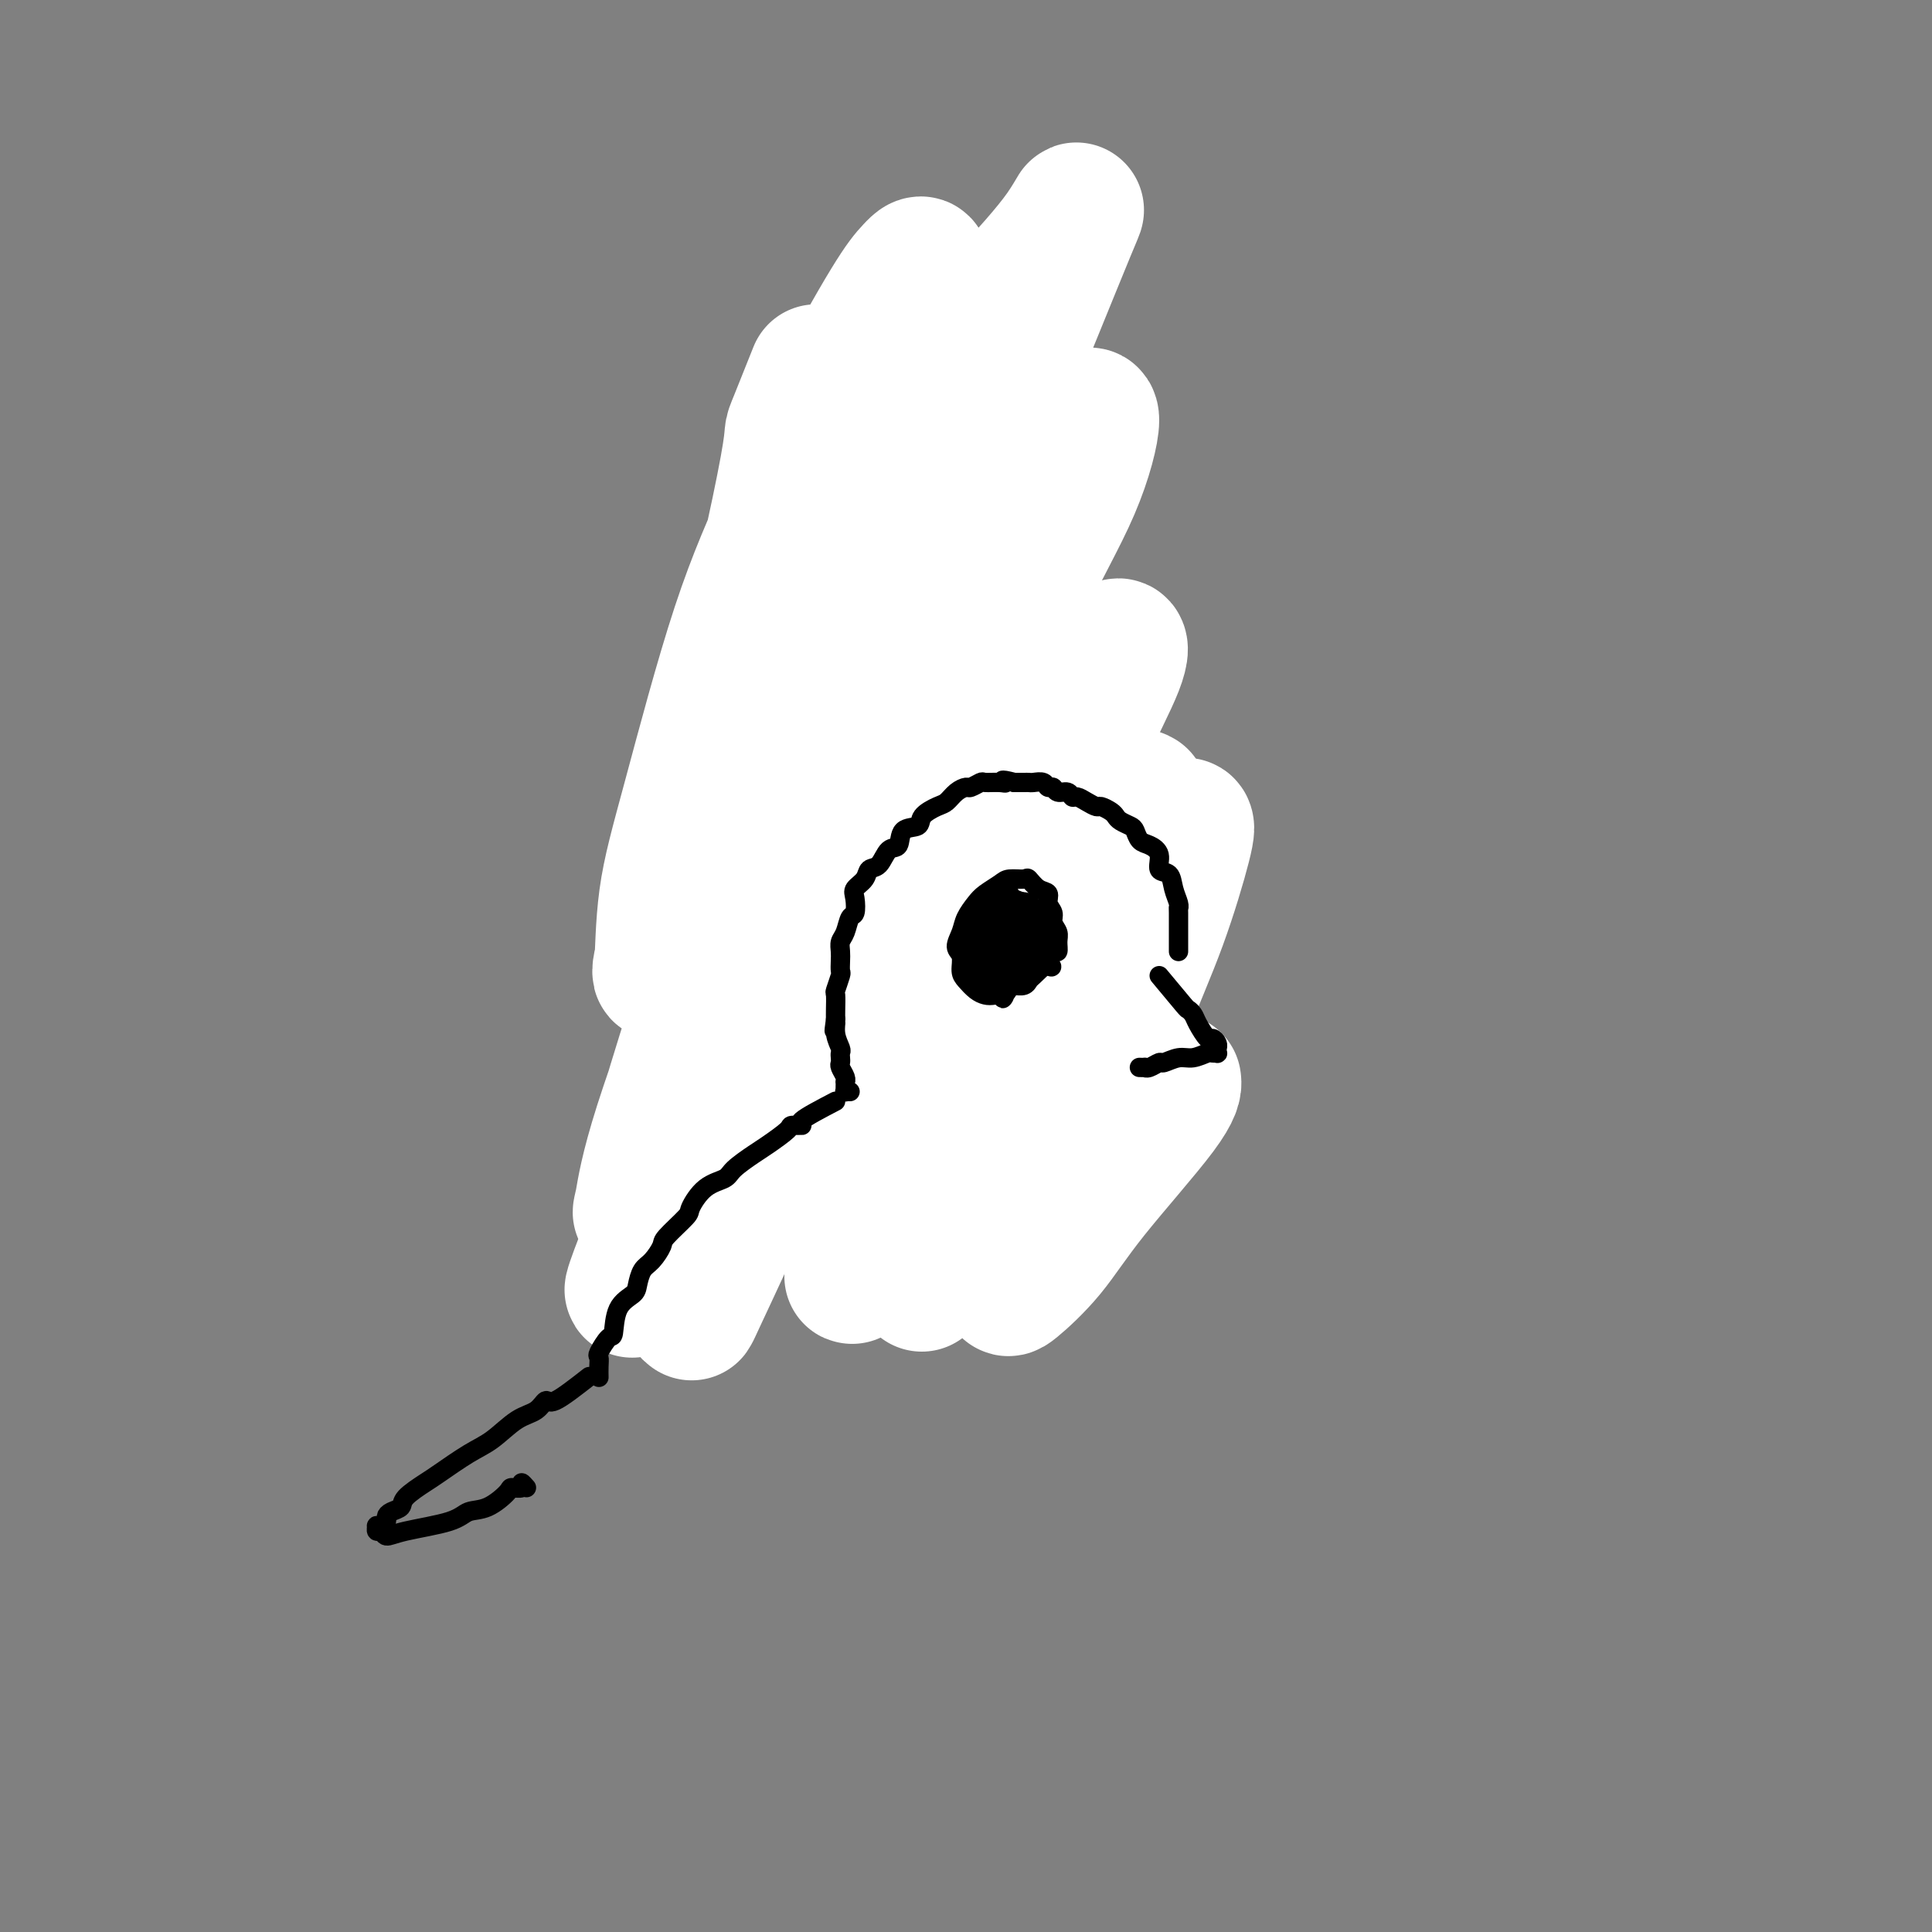 <svg viewBox='0 0 400 400' version='1.1' xmlns='http://www.w3.org/2000/svg' xmlns:xlink='http://www.w3.org/1999/xlink'><rect x="0" y="0" width="400" height="400" fill="#808080" stroke="none"/><g fill='none' stroke='#000000' stroke-width='4' stroke-linecap='round' stroke-linejoin='round'><path d='M165,187c2.137,2.440 4.274,4.880 5,6c0.726,1.120 0.039,0.920 0,1c-0.039,0.080 0.568,0.441 1,1c0.432,0.559 0.689,1.315 1,2c0.311,0.685 0.676,1.300 1,2c0.324,0.700 0.608,1.484 1,2c0.392,0.516 0.894,0.765 1,1c0.106,0.235 -0.182,0.455 0,1c0.182,0.545 0.833,1.414 1,2c0.167,0.586 -0.151,0.889 0,1c0.151,0.111 0.773,0.031 1,0c0.227,-0.031 0.061,-0.011 0,0c-0.061,0.011 -0.016,0.014 0,0c0.016,-0.014 0.005,-0.045 0,0c-0.005,0.045 -0.002,0.165 0,0c0.002,-0.165 0.004,-0.614 0,-1c-0.004,-0.386 -0.012,-0.708 0,-1c0.012,-0.292 0.045,-0.554 0,-1c-0.045,-0.446 -0.167,-1.078 0,-2c0.167,-0.922 0.623,-2.135 1,-3c0.377,-0.865 0.675,-1.383 1,-2c0.325,-0.617 0.678,-1.335 1,-2c0.322,-0.665 0.615,-1.277 1,-2c0.385,-0.723 0.863,-1.556 1,-2c0.137,-0.444 -0.066,-0.501 0,-1c0.066,-0.499 0.402,-1.442 1,-2c0.598,-0.558 1.456,-0.731 2,-1c0.544,-0.269 0.772,-0.635 1,-1'/><path d='M186,185c1.489,-3.332 0.212,-1.664 0,-1c-0.212,0.664 0.641,0.322 1,0c0.359,-0.322 0.225,-0.626 1,-1c0.775,-0.374 2.460,-0.818 3,-1c0.540,-0.182 -0.066,-0.101 0,0c0.066,0.101 0.805,0.224 1,0c0.195,-0.224 -0.154,-0.793 0,-1c0.154,-0.207 0.811,-0.052 1,0c0.189,0.052 -0.090,0.000 0,0c0.090,-0.000 0.550,0.051 1,0c0.450,-0.051 0.890,-0.206 1,0c0.110,0.206 -0.111,0.772 0,1c0.111,0.228 0.554,0.117 1,0c0.446,-0.117 0.894,-0.241 1,0c0.106,0.241 -0.129,0.849 0,1c0.129,0.151 0.622,-0.153 1,0c0.378,0.153 0.640,0.763 1,1c0.360,0.237 0.817,0.101 1,0c0.183,-0.101 0.092,-0.168 0,0c-0.092,0.168 -0.183,0.569 0,1c0.183,0.431 0.641,0.890 1,1c0.359,0.110 0.618,-0.129 1,0c0.382,0.129 0.887,0.627 1,1c0.113,0.373 -0.167,0.621 0,1c0.167,0.379 0.779,0.889 1,1c0.221,0.111 0.049,-0.176 0,0c-0.049,0.176 0.025,0.817 0,1c-0.025,0.183 -0.150,-0.090 0,0c0.150,0.090 0.575,0.545 1,1'/><path d='M205,191c1.718,1.704 0.512,0.964 0,1c-0.512,0.036 -0.330,0.850 0,1c0.330,0.150 0.806,-0.362 1,0c0.194,0.362 0.104,1.599 0,2c-0.104,0.401 -0.224,-0.033 0,0c0.224,0.033 0.792,0.535 1,1c0.208,0.465 0.057,0.894 0,1c-0.057,0.106 -0.019,-0.112 0,0c0.019,0.112 0.019,0.555 0,1c-0.019,0.445 -0.058,0.894 0,1c0.058,0.106 0.211,-0.130 0,0c-0.211,0.130 -0.788,0.626 -1,1c-0.212,0.374 -0.061,0.626 0,1c0.061,0.374 0.031,0.870 0,1c-0.031,0.130 -0.065,-0.106 0,0c0.065,0.106 0.228,0.554 0,1c-0.228,0.446 -0.846,0.889 -1,1c-0.154,0.111 0.154,-0.111 0,0c-0.154,0.111 -0.772,0.555 -1,1c-0.228,0.445 -0.065,0.893 0,1c0.065,0.107 0.033,-0.125 0,0c-0.033,0.125 -0.065,0.607 0,1c0.065,0.393 0.229,0.698 0,1c-0.229,0.302 -0.850,0.603 -1,1c-0.150,0.397 0.170,0.891 0,1c-0.170,0.109 -0.829,-0.167 -1,0c-0.171,0.167 0.146,0.776 0,1c-0.146,0.224 -0.756,0.064 -1,0c-0.244,-0.064 -0.122,-0.032 0,0'/><path d='M201,211c-1.152,2.174 -1.031,1.108 -1,1c0.031,-0.108 -0.029,0.742 0,1c0.029,0.258 0.148,-0.075 0,0c-0.148,0.075 -0.564,0.560 -1,1c-0.436,0.440 -0.891,0.835 -1,1c-0.109,0.165 0.128,0.099 0,0c-0.128,-0.099 -0.622,-0.233 -1,0c-0.378,0.233 -0.641,0.832 -1,1c-0.359,0.168 -0.813,-0.095 -1,0c-0.187,0.095 -0.106,0.547 0,1c0.106,0.453 0.238,0.906 0,1c-0.238,0.094 -0.847,-0.172 -1,0c-0.153,0.172 0.151,0.782 0,1c-0.151,0.218 -0.757,0.043 -1,0c-0.243,-0.043 -0.121,0.044 0,0c0.121,-0.044 0.243,-0.219 0,0c-0.243,0.219 -0.850,0.832 -1,1c-0.150,0.168 0.156,-0.109 0,0c-0.156,0.109 -0.774,0.603 -1,1c-0.226,0.397 -0.061,0.698 0,1c0.061,0.302 0.016,0.606 0,1c-0.016,0.394 -0.003,0.879 0,1c0.003,0.121 -0.003,-0.122 0,0c0.003,0.122 0.015,0.610 0,1c-0.015,0.390 -0.056,0.682 0,1c0.056,0.318 0.211,0.663 0,1c-0.211,0.337 -0.788,0.668 -1,1c-0.212,0.332 -0.061,0.666 0,1c0.061,0.334 0.030,0.667 0,1'/><path d='M190,230c-0.305,1.726 -0.068,1.041 0,1c0.068,-0.041 -0.034,0.563 0,1c0.034,0.437 0.204,0.708 0,1c-0.204,0.292 -0.783,0.604 -1,1c-0.217,0.396 -0.072,0.876 0,1c0.072,0.124 0.071,-0.107 0,0c-0.071,0.107 -0.212,0.553 0,1c0.212,0.447 0.775,0.894 1,1c0.225,0.106 0.111,-0.130 0,0c-0.111,0.130 -0.218,0.627 0,1c0.218,0.373 0.762,0.622 1,1c0.238,0.378 0.172,0.886 0,1c-0.172,0.114 -0.448,-0.166 0,0c0.448,0.166 1.621,0.776 2,1c0.379,0.224 -0.035,0.060 0,0c0.035,-0.060 0.519,-0.016 1,0c0.481,0.016 0.960,0.004 1,0c0.040,-0.004 -0.358,-0.001 0,0c0.358,0.001 1.471,0.000 2,0c0.529,-0.000 0.474,-0.000 1,0c0.526,0.000 1.632,0.000 2,0c0.368,-0.000 -0.003,-0.000 0,0c0.003,0.000 0.381,0.000 1,0c0.619,-0.000 1.478,-0.000 2,0c0.522,0.000 0.707,0.000 1,0c0.293,-0.000 0.694,-0.000 1,0c0.306,0.000 0.516,0.000 1,0c0.484,-0.000 1.242,-0.000 2,0'/><path d='M208,241c2.207,-0.178 0.224,-0.622 0,-1c-0.224,-0.378 1.313,-0.689 2,-1c0.687,-0.311 0.526,-0.621 1,-1c0.474,-0.379 1.583,-0.826 2,-1c0.417,-0.174 0.140,-0.075 0,0c-0.140,0.075 -0.144,0.126 0,0c0.144,-0.126 0.435,-0.429 1,-1c0.565,-0.571 1.405,-1.410 2,-2c0.595,-0.590 0.947,-0.932 1,-1c0.053,-0.068 -0.193,0.136 0,0c0.193,-0.136 0.825,-0.614 1,-1c0.175,-0.386 -0.107,-0.680 0,-1c0.107,-0.320 0.603,-0.667 1,-1c0.397,-0.333 0.694,-0.654 1,-1c0.306,-0.346 0.622,-0.718 1,-1c0.378,-0.282 0.818,-0.474 1,-1c0.182,-0.526 0.105,-1.388 0,-2c-0.105,-0.612 -0.240,-0.976 0,-1c0.240,-0.024 0.853,0.293 1,0c0.147,-0.293 -0.172,-1.194 0,-2c0.172,-0.806 0.834,-1.515 1,-2c0.166,-0.485 -0.166,-0.745 0,-1c0.166,-0.255 0.829,-0.506 1,-1c0.171,-0.494 -0.150,-1.231 0,-2c0.150,-0.769 0.773,-1.571 1,-2c0.227,-0.429 0.060,-0.486 0,-1c-0.060,-0.514 -0.013,-1.486 0,-2c0.013,-0.514 -0.007,-0.571 0,-1c0.007,-0.429 0.040,-1.231 0,-2c-0.040,-0.769 -0.154,-1.505 0,-2c0.154,-0.495 0.577,-0.747 1,-1'/><path d='M227,205c0.774,-4.046 0.207,-3.162 0,-3c-0.207,0.162 -0.056,-0.399 0,-1c0.056,-0.601 0.015,-1.241 0,-2c-0.015,-0.759 -0.004,-1.635 0,-2c0.004,-0.365 0.002,-0.218 0,-1c-0.002,-0.782 -0.004,-2.492 0,-3c0.004,-0.508 0.015,0.187 0,0c-0.015,-0.187 -0.056,-1.257 0,-2c0.056,-0.743 0.207,-1.160 0,-2c-0.207,-0.840 -0.773,-2.102 -1,-3c-0.227,-0.898 -0.115,-1.433 0,-2c0.115,-0.567 0.233,-1.167 0,-2c-0.233,-0.833 -0.818,-1.900 -1,-3c-0.182,-1.100 0.039,-2.234 0,-3c-0.039,-0.766 -0.339,-1.165 -1,-2c-0.661,-0.835 -1.683,-2.106 -2,-3c-0.317,-0.894 0.070,-1.411 0,-2c-0.070,-0.589 -0.596,-1.251 -1,-2c-0.404,-0.749 -0.686,-1.584 -1,-2c-0.314,-0.416 -0.662,-0.413 -1,-1c-0.338,-0.587 -0.668,-1.764 -1,-2c-0.332,-0.236 -0.666,0.470 -1,0c-0.334,-0.470 -0.670,-2.114 -1,-3c-0.330,-0.886 -0.655,-1.012 -1,-1c-0.345,0.012 -0.708,0.162 -1,0c-0.292,-0.162 -0.511,-0.635 -1,-1c-0.489,-0.365 -1.247,-0.623 -2,-1c-0.753,-0.377 -1.501,-0.874 -2,-1c-0.499,-0.126 -0.750,0.120 -1,0c-0.250,-0.120 -0.500,-0.606 -1,-1c-0.500,-0.394 -1.250,-0.697 -2,-1'/><path d='M205,153c-1.814,-0.944 -0.847,-0.306 -1,0c-0.153,0.306 -1.424,0.278 -3,0c-1.576,-0.278 -3.456,-0.807 -4,-1c-0.544,-0.193 0.249,-0.051 0,0c-0.249,0.051 -1.540,0.010 -2,0c-0.460,-0.010 -0.091,0.011 0,0c0.091,-0.011 -0.098,-0.056 -1,0c-0.902,0.056 -2.517,0.211 -3,0c-0.483,-0.211 0.166,-0.789 0,-1c-0.166,-0.211 -1.148,-0.057 -2,0c-0.852,0.057 -1.574,0.015 -2,0c-0.426,-0.015 -0.556,-0.004 -1,0c-0.444,0.004 -1.203,-0.000 -2,0c-0.797,0.000 -1.631,0.004 -2,0c-0.369,-0.004 -0.274,-0.016 -1,0c-0.726,0.016 -2.275,0.061 -3,0c-0.725,-0.061 -0.627,-0.226 -1,0c-0.373,0.226 -1.218,0.844 -2,1c-0.782,0.156 -1.503,-0.152 -2,0c-0.497,0.152 -0.771,0.762 -1,1c-0.229,0.238 -0.414,0.104 -1,0c-0.586,-0.104 -1.574,-0.178 -2,0c-0.426,0.178 -0.290,0.607 -1,1c-0.710,0.393 -2.266,0.749 -3,1c-0.734,0.251 -0.647,0.396 -1,1c-0.353,0.604 -1.145,1.667 -2,2c-0.855,0.333 -1.773,-0.066 -2,0c-0.227,0.066 0.238,0.595 0,1c-0.238,0.405 -1.180,0.686 -2,1c-0.820,0.314 -1.520,0.661 -2,1c-0.480,0.339 -0.740,0.669 -1,1'/><path d='M155,162c-3.710,1.915 -1.486,1.203 -1,1c0.486,-0.203 -0.768,0.101 -2,1c-1.232,0.899 -2.442,2.391 -3,3c-0.558,0.609 -0.464,0.333 -1,1c-0.536,0.667 -1.703,2.275 -2,3c-0.297,0.725 0.274,0.565 0,1c-0.274,0.435 -1.393,1.464 -2,2c-0.607,0.536 -0.701,0.580 -1,1c-0.299,0.420 -0.801,1.216 -1,2c-0.199,0.784 -0.095,1.556 0,2c0.095,0.444 0.180,0.561 0,1c-0.180,0.439 -0.626,1.201 -1,2c-0.374,0.799 -0.675,1.636 -1,2c-0.325,0.364 -0.675,0.254 -1,1c-0.325,0.746 -0.627,2.349 -1,3c-0.373,0.651 -0.818,0.349 -1,1c-0.182,0.651 -0.100,2.256 0,3c0.100,0.744 0.219,0.627 0,1c-0.219,0.373 -0.777,1.237 -1,2c-0.223,0.763 -0.112,1.427 0,2c0.112,0.573 0.226,1.056 0,2c-0.226,0.944 -0.793,2.350 -1,3c-0.207,0.650 -0.054,0.545 0,1c0.054,0.455 0.011,1.469 0,2c-0.011,0.531 0.011,0.579 0,1c-0.011,0.421 -0.055,1.215 0,2c0.055,0.785 0.211,1.561 0,2c-0.211,0.439 -0.788,0.541 -1,1c-0.212,0.459 -0.061,1.274 0,2c0.061,0.726 0.030,1.363 0,2'/><path d='M134,215c-1.238,6.030 -0.332,2.106 0,1c0.332,-1.106 0.089,0.607 0,2c-0.089,1.393 -0.024,2.466 0,3c0.024,0.534 0.005,0.529 0,1c-0.005,0.471 0.002,1.417 0,2c-0.002,0.583 -0.014,0.803 0,1c0.014,0.197 0.055,0.371 0,1c-0.055,0.629 -0.207,1.711 0,2c0.207,0.289 0.772,-0.217 1,0c0.228,0.217 0.117,1.157 0,2c-0.117,0.843 -0.241,1.588 0,2c0.241,0.412 0.849,0.491 1,1c0.151,0.509 -0.153,1.449 0,2c0.153,0.551 0.762,0.712 1,1c0.238,0.288 0.105,0.703 0,1c-0.105,0.297 -0.183,0.475 0,1c0.183,0.525 0.625,1.398 1,2c0.375,0.602 0.682,0.935 1,1c0.318,0.065 0.648,-0.136 1,0c0.352,0.136 0.727,0.610 1,1c0.273,0.390 0.443,0.697 1,1c0.557,0.303 1.501,0.603 2,1c0.499,0.397 0.552,0.891 1,1c0.448,0.109 1.290,-0.167 2,0c0.710,0.167 1.289,0.777 2,1c0.711,0.223 1.555,0.060 2,0c0.445,-0.060 0.490,-0.016 1,0c0.510,0.016 1.483,0.004 2,0c0.517,-0.004 0.576,-0.001 1,0c0.424,0.001 1.212,0.001 2,0'/><path d='M157,246c3.186,0.778 2.150,0.224 2,0c-0.150,-0.224 0.586,-0.116 1,0c0.414,0.116 0.506,0.242 1,0c0.494,-0.242 1.389,-0.853 2,-1c0.611,-0.147 0.938,0.168 1,0c0.062,-0.168 -0.142,-0.820 0,-1c0.142,-0.180 0.630,0.111 1,0c0.370,-0.111 0.621,-0.625 1,-1c0.379,-0.375 0.886,-0.611 1,-1c0.114,-0.389 -0.166,-0.931 0,-1c0.166,-0.069 0.776,0.333 1,0c0.224,-0.333 0.060,-1.403 0,-2c-0.060,-0.597 -0.016,-0.723 0,-1c0.016,-0.277 0.004,-0.705 0,-1c-0.004,-0.295 -0.001,-0.455 0,-1c0.001,-0.545 0.001,-1.474 0,-2c-0.001,-0.526 -0.003,-0.649 0,-1c0.003,-0.351 0.011,-0.930 0,-2c-0.011,-1.070 -0.040,-2.629 0,-3c0.040,-0.371 0.150,0.448 0,0c-0.150,-0.448 -0.561,-2.161 -1,-3c-0.439,-0.839 -0.906,-0.803 -1,-1c-0.094,-0.197 0.185,-0.626 0,-1c-0.185,-0.374 -0.834,-0.692 -1,-1c-0.166,-0.308 0.153,-0.604 0,-1c-0.153,-0.396 -0.777,-0.891 -1,-1c-0.223,-0.109 -0.046,0.167 0,0c0.046,-0.167 -0.039,-0.777 0,-1c0.039,-0.223 0.203,-0.060 0,0c-0.203,0.060 -0.772,0.017 -1,0c-0.228,-0.017 -0.114,-0.009 0,0'/><path d='M163,219c-1.012,-1.410 -1.041,-0.434 -1,0c0.041,0.434 0.150,0.327 0,0c-0.150,-0.327 -0.561,-0.875 -1,-1c-0.439,-0.125 -0.905,0.173 -1,0c-0.095,-0.173 0.182,-0.816 0,-1c-0.182,-0.184 -0.822,0.091 -1,0c-0.178,-0.091 0.106,-0.549 0,-1c-0.106,-0.451 -0.602,-0.895 -1,-1c-0.398,-0.105 -0.698,0.127 -1,0c-0.302,-0.127 -0.606,-0.615 -1,-1c-0.394,-0.385 -0.879,-0.666 -1,-1c-0.121,-0.334 0.121,-0.719 0,-1c-0.121,-0.281 -0.607,-0.457 -1,-1c-0.393,-0.543 -0.694,-1.454 -1,-2c-0.306,-0.546 -0.618,-0.728 -1,-1c-0.382,-0.272 -0.835,-0.636 -1,-1c-0.165,-0.364 -0.044,-0.730 0,-1c0.044,-0.270 0.011,-0.443 0,-1c-0.011,-0.557 0.001,-1.496 0,-2c-0.001,-0.504 -0.015,-0.572 0,-1c0.015,-0.428 0.060,-1.214 0,-2c-0.060,-0.786 -0.224,-1.572 0,-2c0.224,-0.428 0.834,-0.500 1,-1c0.166,-0.500 -0.114,-1.429 0,-2c0.114,-0.571 0.622,-0.784 1,-1c0.378,-0.216 0.626,-0.436 1,-1c0.374,-0.564 0.874,-1.472 1,-2c0.126,-0.528 -0.121,-0.678 0,-1c0.121,-0.322 0.609,-0.818 1,-1c0.391,-0.182 0.683,-0.052 1,0c0.317,0.052 0.658,0.026 1,0'/><path d='M158,189c0.959,-0.988 0.856,-0.958 1,-1c0.144,-0.042 0.533,-0.156 1,0c0.467,0.156 1.010,0.580 2,1c0.990,0.420 2.426,0.834 3,1c0.574,0.166 0.287,0.083 0,0'/></g>
<g fill='none' stroke='#AD1419' stroke-width='4' stroke-linecap='round' stroke-linejoin='round'><path d='M172,157c0.009,-3.270 0.018,-6.541 0,-8c-0.018,-1.459 -0.061,-1.107 0,-1c0.061,0.107 0.228,-0.033 0,-1c-0.228,-0.967 -0.850,-2.763 -1,-4c-0.150,-1.237 0.171,-1.916 0,-3c-0.171,-1.084 -0.834,-2.572 -1,-4c-0.166,-1.428 0.166,-2.794 0,-4c-0.166,-1.206 -0.828,-2.251 -1,-3c-0.172,-0.749 0.146,-1.200 0,-2c-0.146,-0.800 -0.757,-1.947 -1,-3c-0.243,-1.053 -0.118,-2.011 0,-3c0.118,-0.989 0.228,-2.008 0,-3c-0.228,-0.992 -0.793,-1.958 -1,-3c-0.207,-1.042 -0.055,-2.162 0,-3c0.055,-0.838 0.015,-1.394 0,-2c-0.015,-0.606 -0.004,-1.261 0,-2c0.004,-0.739 0.001,-1.561 0,-2c-0.001,-0.439 -0.000,-0.496 0,-1c0.000,-0.504 0.000,-1.456 0,-2c-0.000,-0.544 -0.000,-0.681 0,-1c0.000,-0.319 0.000,-0.821 0,-1c-0.000,-0.179 -0.000,-0.034 0,0c0.000,0.034 0.000,-0.042 0,0c-0.000,0.042 -0.000,0.204 0,0c0.000,-0.204 0.000,-0.772 0,-1c-0.000,-0.228 -0.000,-0.114 0,0'/><path d='M167,100c-0.835,-8.802 -0.421,-2.307 0,0c0.421,2.307 0.849,0.425 1,0c0.151,-0.425 0.025,0.607 0,1c-0.025,0.393 0.049,0.148 0,0c-0.049,-0.148 -0.223,-0.197 0,0c0.223,0.197 0.843,0.641 1,1c0.157,0.359 -0.151,0.634 0,1c0.151,0.366 0.759,0.823 1,1c0.241,0.177 0.116,0.075 0,0c-0.116,-0.075 -0.223,-0.121 0,0c0.223,0.121 0.777,0.410 1,0c0.223,-0.410 0.116,-1.521 0,-2c-0.116,-0.479 -0.242,-0.328 0,-1c0.242,-0.672 0.853,-2.169 1,-3c0.147,-0.831 -0.168,-0.998 0,-2c0.168,-1.002 0.820,-2.840 1,-4c0.180,-1.160 -0.110,-1.642 0,-2c0.110,-0.358 0.622,-0.592 1,-2c0.378,-1.408 0.623,-3.991 1,-5c0.377,-1.009 0.886,-0.444 1,-1c0.114,-0.556 -0.165,-2.231 0,-3c0.165,-0.769 0.775,-0.630 1,-1c0.225,-0.370 0.064,-1.249 0,-2c-0.064,-0.751 -0.032,-1.376 0,-2'/><path d='M177,74c0.945,-4.819 0.306,-1.866 0,-1c-0.306,0.866 -0.279,-0.357 0,-1c0.279,-0.643 0.811,-0.708 1,-1c0.189,-0.292 0.037,-0.810 0,-1c-0.037,-0.190 0.042,-0.052 0,0c-0.042,0.052 -0.203,0.020 0,0c0.203,-0.020 0.771,-0.026 1,0c0.229,0.026 0.118,0.086 0,0c-0.118,-0.086 -0.243,-0.317 0,0c0.243,0.317 0.853,1.184 1,2c0.147,0.816 -0.171,1.581 0,2c0.171,0.419 0.831,0.490 1,1c0.169,0.510 -0.152,1.458 0,2c0.152,0.542 0.776,0.678 1,1c0.224,0.322 0.049,0.830 0,1c-0.049,0.170 0.028,0.000 0,0c-0.028,-0.000 -0.161,0.169 0,0c0.161,-0.169 0.617,-0.675 1,-1c0.383,-0.325 0.694,-0.468 1,-1c0.306,-0.532 0.607,-1.452 1,-2c0.393,-0.548 0.880,-0.725 1,-1c0.120,-0.275 -0.125,-0.648 0,-1c0.125,-0.352 0.621,-0.683 1,-1c0.379,-0.317 0.640,-0.621 1,-1c0.360,-0.379 0.818,-0.834 1,-1c0.182,-0.166 0.087,-0.045 0,0c-0.087,0.045 -0.168,0.013 0,0c0.168,-0.013 0.584,-0.006 1,0'/><path d='M190,70c0.924,-1.090 0.233,-0.314 0,0c-0.233,0.314 -0.010,0.166 0,0c0.010,-0.166 -0.193,-0.351 0,0c0.193,0.351 0.784,1.238 1,2c0.216,0.762 0.058,1.400 0,2c-0.058,0.600 -0.014,1.162 0,2c0.014,0.838 0.000,1.951 0,3c-0.000,1.049 0.014,2.032 0,3c-0.014,0.968 -0.055,1.920 0,3c0.055,1.080 0.207,2.288 0,3c-0.207,0.712 -0.774,0.930 -1,2c-0.226,1.070 -0.113,2.993 0,4c0.113,1.007 0.226,1.096 0,2c-0.226,0.904 -0.792,2.621 -1,4c-0.208,1.379 -0.060,2.421 0,3c0.060,0.579 0.030,0.695 0,2c-0.030,1.305 -0.061,3.800 0,5c0.061,1.200 0.212,1.104 0,2c-0.212,0.896 -0.789,2.782 -1,4c-0.211,1.218 -0.057,1.768 0,3c0.057,1.232 0.015,3.145 0,4c-0.015,0.855 -0.004,0.652 0,1c0.004,0.348 0.001,1.248 0,2c-0.001,0.752 -0.000,1.357 0,2c0.000,0.643 0.000,1.324 0,2c-0.000,0.676 -0.000,1.347 0,2c0.000,0.653 0.000,1.288 0,2c-0.000,0.712 -0.000,1.499 0,2c0.000,0.501 0.000,0.714 0,1c-0.000,0.286 -0.000,0.643 0,1'/><path d='M188,138c-0.309,10.964 -0.083,4.374 0,2c0.083,-2.374 0.022,-0.532 0,0c-0.022,0.532 -0.006,-0.246 0,0c0.006,0.246 0.003,1.515 0,2c-0.003,0.485 -0.005,0.185 0,0c0.005,-0.185 0.015,-0.256 0,0c-0.015,0.256 -0.057,0.838 0,1c0.057,0.162 0.212,-0.097 0,0c-0.212,0.097 -0.793,0.551 -1,1c-0.207,0.449 -0.041,0.895 0,1c0.041,0.105 -0.041,-0.130 0,0c0.041,0.130 0.207,0.625 0,1c-0.207,0.375 -0.787,0.629 -1,1c-0.213,0.371 -0.060,0.859 0,1c0.060,0.141 0.026,-0.064 0,0c-0.026,0.064 -0.044,0.398 0,1c0.044,0.602 0.152,1.472 0,2c-0.152,0.528 -0.562,0.715 -1,1c-0.438,0.285 -0.902,0.669 -1,1c-0.098,0.331 0.170,0.611 0,1c-0.170,0.389 -0.777,0.888 -1,1c-0.223,0.112 -0.060,-0.162 0,0c0.060,0.162 0.017,0.761 0,1c-0.017,0.239 -0.009,0.120 0,0'/><path d='M183,156c-0.995,3.027 -0.984,1.596 -1,1c-0.016,-0.596 -0.060,-0.356 0,0c0.060,0.356 0.223,0.827 0,1c-0.223,0.173 -0.833,0.046 -1,0c-0.167,-0.046 0.109,-0.012 0,0c-0.109,0.012 -0.604,0.003 -1,0c-0.396,-0.003 -0.695,-0.001 -1,0c-0.305,0.001 -0.617,0.001 -1,0c-0.383,-0.001 -0.839,-0.002 -1,0c-0.161,0.002 -0.028,0.008 0,0c0.028,-0.008 -0.049,-0.032 0,0c0.049,0.032 0.226,0.118 0,0c-0.226,-0.118 -0.853,-0.440 -1,-1c-0.147,-0.560 0.186,-1.359 0,-2c-0.186,-0.641 -0.891,-1.123 -1,-2c-0.109,-0.877 0.377,-2.149 0,-4c-0.377,-1.851 -1.618,-4.280 -2,-7c-0.382,-2.720 0.094,-5.729 0,-8c-0.094,-2.271 -0.758,-3.803 -1,-5c-0.242,-1.197 -0.061,-2.058 0,-4c0.061,-1.942 0.003,-4.966 0,-7c-0.003,-2.034 0.051,-3.077 0,-4c-0.051,-0.923 -0.206,-1.725 0,-3c0.206,-1.275 0.773,-3.024 1,-4c0.227,-0.976 0.112,-1.179 0,-2c-0.112,-0.821 -0.223,-2.259 0,-3c0.223,-0.741 0.778,-0.783 1,-1c0.222,-0.217 0.111,-0.608 0,-1'/><path d='M174,100c0.155,-6.449 0.041,-1.572 0,0c-0.041,1.572 -0.011,-0.162 0,-1c0.011,-0.838 0.003,-0.780 0,0c-0.003,0.780 -0.001,2.283 0,3c0.001,0.717 0.001,0.647 0,3c-0.001,2.353 -0.001,7.127 0,9c0.001,1.873 0.004,0.843 0,3c-0.004,2.157 -0.016,7.502 0,11c0.016,3.498 0.061,5.150 0,8c-0.061,2.850 -0.226,6.897 0,9c0.226,2.103 0.844,2.262 1,3c0.156,0.738 -0.151,2.054 0,3c0.151,0.946 0.759,1.521 1,2c0.241,0.479 0.114,0.862 0,1c-0.114,0.138 -0.215,0.033 0,0c0.215,-0.033 0.747,0.008 1,-1c0.253,-1.008 0.227,-3.063 0,-6c-0.227,-2.937 -0.656,-6.754 -1,-10c-0.344,-3.246 -0.604,-5.920 -1,-11c-0.396,-5.080 -0.929,-12.564 -1,-18c-0.071,-5.436 0.321,-8.823 1,-12c0.679,-3.177 1.646,-6.142 2,-8c0.354,-1.858 0.095,-2.608 0,-3c-0.095,-0.392 -0.025,-0.428 0,-1c0.025,-0.572 0.007,-1.682 0,-1c-0.007,0.682 -0.002,3.157 0,6c0.002,2.843 0.000,6.055 0,11c-0.000,4.945 -0.000,11.625 0,16c0.000,4.375 0.000,6.447 0,10c-0.000,3.553 -0.000,8.587 0,12c0.000,3.413 0.000,5.207 0,7'/><path d='M177,145c0.001,10.160 0.003,5.562 0,4c-0.003,-1.562 -0.012,-0.086 0,1c0.012,1.086 0.044,1.783 0,0c-0.044,-1.783 -0.163,-6.044 0,-10c0.163,-3.956 0.608,-7.605 1,-12c0.392,-4.395 0.731,-9.534 1,-13c0.269,-3.466 0.469,-5.257 1,-8c0.531,-2.743 1.395,-6.437 2,-9c0.605,-2.563 0.951,-3.996 1,-5c0.049,-1.004 -0.200,-1.579 0,-2c0.200,-0.421 0.850,-0.687 1,-1c0.150,-0.313 -0.201,-0.674 0,2c0.201,2.674 0.954,8.383 1,13c0.046,4.617 -0.614,8.143 -1,12c-0.386,3.857 -0.496,8.046 -1,13c-0.504,4.954 -1.400,10.674 -2,14c-0.600,3.326 -0.905,4.257 -1,5c-0.095,0.743 0.019,1.296 0,2c-0.019,0.704 -0.171,1.559 0,1c0.171,-0.559 0.665,-2.530 1,-5c0.335,-2.470 0.510,-5.438 1,-11c0.490,-5.562 1.294,-13.719 2,-20c0.706,-6.281 1.314,-10.686 2,-15c0.686,-4.314 1.450,-8.538 2,-11c0.550,-2.462 0.887,-3.163 1,-4c0.113,-0.837 0.004,-1.811 0,-3c-0.004,-1.189 0.098,-2.595 0,0c-0.098,2.595 -0.398,9.190 -1,14c-0.602,4.810 -1.508,7.833 -2,13c-0.492,5.167 -0.569,12.476 -1,17c-0.431,4.524 -1.215,6.262 -2,8'/><path d='M183,135c-0.929,8.893 -0.250,5.125 0,4c0.250,-1.125 0.071,0.393 0,1c-0.071,0.607 -0.036,0.304 0,0'/></g>
<g fill='none' stroke='#FFFFFF' stroke-width='28' stroke-linecap='round' stroke-linejoin='round'><path d='M169,77c-1.582,3.972 -3.165,7.945 -4,10c-0.835,2.055 -0.923,2.193 -1,3c-0.077,0.807 -0.142,2.284 -1,7c-0.858,4.716 -2.510,12.672 -4,19c-1.490,6.328 -2.817,11.028 -4,16c-1.183,4.972 -2.222,10.215 -4,18c-1.778,7.785 -4.293,18.113 -6,25c-1.707,6.887 -2.604,10.333 -4,14c-1.396,3.667 -3.290,7.555 -4,10c-0.710,2.445 -0.234,3.445 0,1c0.234,-2.445 0.227,-8.337 1,-14c0.773,-5.663 2.328,-11.098 5,-21c2.672,-9.902 6.462,-24.269 10,-35c3.538,-10.731 6.825,-17.824 10,-25c3.175,-7.176 6.240,-14.435 10,-22c3.760,-7.565 8.216,-15.436 11,-20c2.784,-4.564 3.896,-5.820 5,-7c1.104,-1.180 2.200,-2.282 2,0c-0.200,2.282 -1.697,7.950 -3,14c-1.303,6.050 -2.413,12.482 -6,24c-3.587,11.518 -9.652,28.120 -14,41c-4.348,12.880 -6.981,22.037 -11,35c-4.019,12.963 -9.426,29.733 -13,41c-3.574,11.267 -5.315,17.030 -7,23c-1.685,5.970 -3.314,12.145 -4,15c-0.686,2.855 -0.430,2.388 0,0c0.430,-2.388 1.035,-6.698 4,-16c2.965,-9.302 8.290,-23.596 12,-35c3.710,-11.404 5.807,-19.916 11,-34c5.193,-14.084 13.484,-33.738 20,-48c6.516,-14.262 11.258,-23.131 16,-32'/><path d='M196,84c7.920,-16.939 9.721,-19.288 13,-23c3.279,-3.712 8.038,-8.788 11,-13c2.962,-4.212 4.127,-7.561 1,0c-3.127,7.561 -10.548,26.032 -14,34c-3.452,7.968 -2.937,5.433 -10,21c-7.063,15.567 -21.703,49.237 -29,66c-7.297,16.763 -7.249,16.621 -11,27c-3.751,10.379 -11.299,31.279 -16,44c-4.701,12.721 -6.554,17.263 -8,21c-1.446,3.737 -2.484,6.671 -2,6c0.484,-0.671 2.491,-4.945 5,-12c2.509,-7.055 5.521,-16.890 9,-26c3.479,-9.110 7.425,-17.495 14,-32c6.575,-14.505 15.779,-35.131 23,-49c7.221,-13.869 12.459,-20.980 19,-30c6.541,-9.020 14.386,-19.947 19,-26c4.614,-6.053 5.997,-7.230 6,-5c0.003,2.230 -1.372,7.869 -4,14c-2.628,6.131 -6.507,12.755 -13,26c-6.493,13.245 -15.598,33.110 -23,49c-7.402,15.890 -13.101,27.805 -18,39c-4.899,11.195 -8.997,21.671 -13,31c-4.003,9.329 -7.909,17.513 -10,22c-2.091,4.487 -2.365,5.278 -1,1c1.365,-4.278 4.368,-13.625 8,-23c3.632,-9.375 7.892,-18.777 12,-28c4.108,-9.223 8.065,-18.267 14,-30c5.935,-11.733 13.849,-26.155 19,-35c5.151,-8.845 7.541,-12.112 10,-15c2.459,-2.888 4.988,-5.397 6,-6c1.012,-0.603 0.506,0.698 0,2'/><path d='M213,134c1.701,0.667 -2.047,11.833 -5,20c-2.953,8.167 -5.111,13.335 -8,21c-2.889,7.665 -6.508,17.826 -11,30c-4.492,12.174 -9.858,26.362 -12,32c-2.142,5.638 -1.061,2.727 -1,2c0.061,-0.727 -0.900,0.730 -1,1c-0.100,0.270 0.659,-0.647 3,-6c2.341,-5.353 6.263,-15.143 10,-23c3.737,-7.857 7.290,-13.782 12,-23c4.710,-9.218 10.577,-21.730 15,-30c4.423,-8.270 7.401,-12.297 10,-16c2.599,-3.703 4.820,-7.081 6,-8c1.180,-0.919 1.320,0.620 0,4c-1.320,3.380 -4.101,8.602 -7,15c-2.899,6.398 -5.916,13.970 -11,25c-5.084,11.030 -12.236,25.516 -17,36c-4.764,10.484 -7.140,16.967 -10,25c-2.860,8.033 -6.206,17.615 -8,22c-1.794,4.385 -2.038,3.574 -1,2c1.038,-1.574 3.357,-3.911 6,-8c2.643,-4.089 5.611,-9.929 10,-19c4.389,-9.071 10.198,-21.374 15,-30c4.802,-8.626 8.598,-13.576 13,-20c4.402,-6.424 9.409,-14.323 12,-18c2.591,-3.677 2.764,-3.133 3,-3c0.236,0.133 0.534,-0.145 -1,4c-1.534,4.145 -4.900,12.713 -8,20c-3.100,7.287 -5.934,13.293 -10,22c-4.066,8.707 -9.364,20.113 -13,28c-3.636,7.887 -5.610,12.253 -7,15c-1.390,2.747 -2.195,3.873 -3,5'/><path d='M194,259c-6.417,14.255 -1.460,2.894 1,-4c2.460,-6.894 2.424,-9.319 9,-22c6.576,-12.681 19.763,-35.618 27,-47c7.237,-11.382 8.525,-11.210 10,-12c1.475,-0.790 3.139,-2.541 4,-3c0.861,-0.459 0.920,0.375 0,4c-0.920,3.625 -2.818,10.043 -5,16c-2.182,5.957 -4.649,11.454 -8,20c-3.351,8.546 -7.585,20.142 -11,28c-3.415,7.858 -6.012,11.978 -8,16c-1.988,4.022 -3.366,7.945 -4,10c-0.634,2.055 -0.524,2.242 1,1c1.524,-1.242 4.461,-3.913 7,-7c2.539,-3.087 4.681,-6.590 9,-12c4.319,-5.410 10.817,-12.726 14,-17c3.183,-4.274 3.052,-5.507 3,-6c-0.052,-0.493 -0.026,-0.247 0,0'/></g>
<g fill='none' stroke='#000000' stroke-width='4' stroke-linecap='round' stroke-linejoin='round'><path d='M213,199c0.579,-0.792 1.158,-1.585 0,0c-1.158,1.585 -4.053,5.547 -5,7c-0.947,1.453 0.055,0.397 0,0c-0.055,-0.397 -1.168,-0.136 -2,0c-0.832,0.136 -1.385,0.146 -2,0c-0.615,-0.146 -1.294,-0.447 -2,-1c-0.706,-0.553 -1.440,-1.359 -2,-2c-0.560,-0.641 -0.947,-1.119 -1,-2c-0.053,-0.881 0.227,-2.165 0,-3c-0.227,-0.835 -0.960,-1.221 -1,-2c-0.040,-0.779 0.612,-1.953 1,-3c0.388,-1.047 0.511,-1.969 1,-3c0.489,-1.031 1.343,-2.171 2,-3c0.657,-0.829 1.117,-1.348 2,-2c0.883,-0.652 2.190,-1.436 3,-2c0.810,-0.564 1.125,-0.909 2,-1c0.875,-0.091 2.310,0.073 3,0c0.690,-0.073 0.634,-0.381 1,0c0.366,0.381 1.155,1.453 2,2c0.845,0.547 1.747,0.569 2,1c0.253,0.431 -0.143,1.270 0,2c0.143,0.730 0.824,1.352 1,2c0.176,0.648 -0.152,1.321 0,2c0.152,0.679 0.784,1.364 1,2c0.216,0.636 0.017,1.222 0,2c-0.017,0.778 0.149,1.748 0,2c-0.149,0.252 -0.614,-0.214 -1,0c-0.386,0.214 -0.693,1.107 -1,2'/><path d='M217,199c0.412,1.962 1.443,0.865 0,1c-1.443,0.135 -5.360,1.500 -7,2c-1.640,0.500 -1.002,0.135 -1,0c0.002,-0.135 -0.633,-0.040 -1,0c-0.367,0.040 -0.466,0.024 -1,0c-0.534,-0.024 -1.501,-0.055 -2,0c-0.499,0.055 -0.528,0.198 -1,0c-0.472,-0.198 -1.387,-0.735 -2,-1c-0.613,-0.265 -0.923,-0.258 -1,-1c-0.077,-0.742 0.081,-2.235 0,-3c-0.081,-0.765 -0.401,-0.804 0,-2c0.401,-1.196 1.522,-3.549 2,-5c0.478,-1.451 0.314,-2.000 1,-3c0.686,-1.000 2.222,-2.450 3,-3c0.778,-0.550 0.799,-0.201 1,0c0.201,0.201 0.582,0.255 1,1c0.418,0.745 0.874,2.183 1,3c0.126,0.817 -0.078,1.013 0,2c0.078,0.987 0.438,2.764 0,4c-0.438,1.236 -1.675,1.930 -2,3c-0.325,1.070 0.263,2.517 0,3c-0.263,0.483 -1.378,0.001 -2,0c-0.622,-0.001 -0.753,0.477 -1,0c-0.247,-0.477 -0.610,-1.911 -1,-3c-0.390,-1.089 -0.806,-1.833 -1,-3c-0.194,-1.167 -0.165,-2.756 0,-4c0.165,-1.244 0.468,-2.143 1,-3c0.532,-0.857 1.295,-1.674 2,-2c0.705,-0.326 1.353,-0.163 2,0'/><path d='M208,185c1.092,0.395 1.821,2.381 2,3c0.179,0.619 -0.193,-0.131 0,1c0.193,1.131 0.953,4.143 1,6c0.047,1.857 -0.617,2.560 -1,3c-0.383,0.440 -0.484,0.616 -1,1c-0.516,0.384 -1.446,0.977 -2,1c-0.554,0.023 -0.731,-0.525 -1,-1c-0.269,-0.475 -0.629,-0.877 -1,-2c-0.371,-1.123 -0.752,-2.968 -1,-4c-0.248,-1.032 -0.361,-1.251 0,-2c0.361,-0.749 1.197,-2.027 2,-3c0.803,-0.973 1.574,-1.639 2,-2c0.426,-0.361 0.508,-0.417 1,0c0.492,0.417 1.393,1.306 2,2c0.607,0.694 0.920,1.191 1,2c0.080,0.809 -0.072,1.928 0,3c0.072,1.072 0.367,2.095 0,3c-0.367,0.905 -1.395,1.691 -2,2c-0.605,0.309 -0.787,0.140 -1,0c-0.213,-0.140 -0.456,-0.250 -1,-1c-0.544,-0.750 -1.388,-2.139 -2,-3c-0.612,-0.861 -0.990,-1.195 -1,-2c-0.010,-0.805 0.350,-2.082 1,-3c0.650,-0.918 1.590,-1.477 2,-2c0.410,-0.523 0.291,-1.011 1,-1c0.709,0.011 2.248,0.519 3,1c0.752,0.481 0.717,0.933 1,2c0.283,1.067 0.884,2.749 1,4c0.116,1.251 -0.253,2.072 -1,3c-0.747,0.928 -1.874,1.964 -3,3'/><path d='M210,199c-0.513,0.926 0.205,0.240 0,0c-0.205,-0.240 -1.332,-0.033 -2,0c-0.668,0.033 -0.875,-0.108 -1,-2c-0.125,-1.892 -0.166,-5.537 0,-7c0.166,-1.463 0.539,-0.745 1,-1c0.461,-0.255 1.009,-1.484 2,-2c0.991,-0.516 2.423,-0.318 3,0c0.577,0.318 0.298,0.756 1,1c0.702,0.244 2.383,0.293 3,1c0.617,0.707 0.168,2.071 0,3c-0.168,0.929 -0.055,1.422 0,2c0.055,0.578 0.054,1.240 0,2c-0.054,0.760 -0.160,1.619 0,2c0.160,0.381 0.586,0.284 0,1c-0.586,0.716 -2.185,2.244 -3,3c-0.815,0.756 -0.847,0.739 -1,1c-0.153,0.261 -0.426,0.799 -1,1c-0.574,0.201 -1.449,0.064 -2,0c-0.551,-0.064 -0.778,-0.054 -1,0c-0.222,0.054 -0.437,0.152 -1,0c-0.563,-0.152 -1.473,-0.554 -2,-1c-0.527,-0.446 -0.672,-0.934 -1,-1c-0.328,-0.066 -0.841,0.291 -1,0c-0.159,-0.291 0.035,-1.231 0,-2c-0.035,-0.769 -0.300,-1.369 0,-2c0.300,-0.631 1.166,-1.293 2,-2c0.834,-0.707 1.636,-1.457 2,-2c0.364,-0.543 0.290,-0.877 1,-1c0.710,-0.123 2.203,-0.035 3,0c0.797,0.035 0.899,0.018 1,0'/><path d='M213,193c1.382,0.026 1.336,1.590 2,2c0.664,0.410 2.039,-0.336 1,1c-1.039,1.336 -4.490,4.753 -6,6c-1.510,1.247 -1.077,0.325 -1,0c0.077,-0.325 -0.202,-0.053 -1,0c-0.798,0.053 -2.117,-0.114 -3,0c-0.883,0.114 -1.332,0.508 -2,0c-0.668,-0.508 -1.555,-1.918 -2,-3c-0.445,-1.082 -0.448,-1.837 0,-3c0.448,-1.163 1.346,-2.735 2,-4c0.654,-1.265 1.064,-2.223 2,-3c0.936,-0.777 2.398,-1.372 3,-2c0.602,-0.628 0.342,-1.289 1,-1c0.658,0.289 2.232,1.527 3,2c0.768,0.473 0.728,0.181 1,1c0.272,0.819 0.855,2.751 1,4c0.145,1.249 -0.149,1.817 0,2c0.149,0.183 0.741,-0.020 0,1c-0.741,1.020 -2.814,3.262 -4,4c-1.186,0.738 -1.484,-0.026 -2,0c-0.516,0.026 -1.249,0.844 -2,1c-0.751,0.156 -1.521,-0.350 -2,-1c-0.479,-0.650 -0.667,-1.444 -1,-2c-0.333,-0.556 -0.809,-0.873 -1,-1c-0.191,-0.127 -0.095,-0.063 0,0'/><path d='M240,202c2.026,2.443 4.052,4.887 5,6c0.948,1.113 0.817,0.896 1,1c0.183,0.104 0.680,0.528 1,1c0.320,0.472 0.464,0.992 1,2c0.536,1.008 1.464,2.505 2,3c0.536,0.495 0.680,-0.012 1,0c0.320,0.012 0.818,0.543 1,1c0.182,0.457 0.050,0.840 0,1c-0.050,0.160 -0.017,0.096 0,0c0.017,-0.096 0.017,-0.223 0,0c-0.017,0.223 -0.052,0.796 0,1c0.052,0.204 0.191,0.040 0,0c-0.191,-0.040 -0.713,0.046 -1,0c-0.287,-0.046 -0.338,-0.224 -1,0c-0.662,0.224 -1.935,0.848 -3,1c-1.065,0.152 -1.921,-0.170 -3,0c-1.079,0.170 -2.379,0.830 -3,1c-0.621,0.170 -0.562,-0.151 -1,0c-0.438,0.151 -1.371,0.772 -2,1c-0.629,0.228 -0.953,0.061 -1,0c-0.047,-0.061 0.183,-0.016 0,0c-0.183,0.016 -0.780,0.004 -1,0c-0.220,-0.004 -0.063,-0.001 0,0c0.063,0.001 0.031,0.001 0,0'/><path d='M244,197c0.007,-3.280 0.014,-6.560 0,-8c-0.014,-1.440 -0.050,-1.038 0,-1c0.050,0.038 0.187,-0.286 0,-1c-0.187,-0.714 -0.697,-1.816 -1,-3c-0.303,-1.184 -0.399,-2.449 -1,-3c-0.601,-0.551 -1.705,-0.389 -2,-1c-0.295,-0.611 0.220,-1.995 0,-3c-0.220,-1.005 -1.176,-1.631 -2,-2c-0.824,-0.369 -1.516,-0.480 -2,-1c-0.484,-0.520 -0.758,-1.448 -1,-2c-0.242,-0.552 -0.450,-0.726 -1,-1c-0.550,-0.274 -1.442,-0.647 -2,-1c-0.558,-0.353 -0.782,-0.686 -1,-1c-0.218,-0.314 -0.429,-0.610 -1,-1c-0.571,-0.390 -1.501,-0.874 -2,-1c-0.499,-0.126 -0.566,0.106 -1,0c-0.434,-0.106 -1.233,-0.549 -2,-1c-0.767,-0.451 -1.501,-0.909 -2,-1c-0.499,-0.091 -0.764,0.187 -1,0c-0.236,-0.187 -0.443,-0.838 -1,-1c-0.557,-0.162 -1.462,0.167 -2,0c-0.538,-0.167 -0.708,-0.829 -1,-1c-0.292,-0.171 -0.708,0.150 -1,0c-0.292,-0.150 -0.462,-0.772 -1,-1c-0.538,-0.228 -1.443,-0.061 -2,0c-0.557,0.061 -0.765,0.016 -1,0c-0.235,-0.016 -0.496,-0.005 -1,0c-0.504,0.005 -1.252,0.002 -2,0'/><path d='M210,162c-3.533,-0.927 -2.365,-0.244 -2,0c0.365,0.244 -0.072,0.051 -1,0c-0.928,-0.051 -2.345,0.041 -3,0c-0.655,-0.041 -0.546,-0.214 -1,0c-0.454,0.214 -1.471,0.816 -2,1c-0.529,0.184 -0.569,-0.050 -1,0c-0.431,0.050 -1.251,0.385 -2,1c-0.749,0.615 -1.427,1.511 -2,2c-0.573,0.489 -1.042,0.573 -2,1c-0.958,0.427 -2.406,1.197 -3,2c-0.594,0.803 -0.333,1.637 -1,2c-0.667,0.363 -2.263,0.253 -3,1c-0.737,0.747 -0.616,2.350 -1,3c-0.384,0.650 -1.273,0.349 -2,1c-0.727,0.651 -1.291,2.256 -2,3c-0.709,0.744 -1.562,0.627 -2,1c-0.438,0.373 -0.460,1.236 -1,2c-0.540,0.764 -1.597,1.430 -2,2c-0.403,0.570 -0.150,1.045 0,2c0.150,0.955 0.198,2.392 0,3c-0.198,0.608 -0.641,0.389 -1,1c-0.359,0.611 -0.632,2.052 -1,3c-0.368,0.948 -0.830,1.404 -1,2c-0.170,0.596 -0.049,1.334 0,2c0.049,0.666 0.027,1.262 0,2c-0.027,0.738 -0.060,1.619 0,2c0.060,0.381 0.212,0.262 0,1c-0.212,0.738 -0.789,2.332 -1,3c-0.211,0.668 -0.057,0.411 0,1c0.057,0.589 0.016,2.026 0,3c-0.016,0.974 -0.008,1.487 0,2'/><path d='M173,211c-0.603,4.327 -0.109,1.646 0,1c0.109,-0.646 -0.167,0.744 0,2c0.167,1.256 0.776,2.377 1,3c0.224,0.623 0.064,0.748 0,1c-0.064,0.252 -0.031,0.632 0,1c0.031,0.368 0.061,0.725 0,1c-0.061,0.275 -0.212,0.469 0,1c0.212,0.531 0.789,1.400 1,2c0.211,0.600 0.057,0.931 0,1c-0.057,0.069 -0.016,-0.125 0,0c0.016,0.125 0.008,0.569 0,1c-0.008,0.431 -0.016,0.847 0,1c0.016,0.153 0.056,0.041 0,0c-0.056,-0.041 -0.207,-0.011 0,0c0.207,0.011 0.774,0.003 1,0c0.226,-0.003 0.113,-0.002 0,0'/><path d='M173,228c-3.019,1.575 -6.037,3.150 -7,4c-0.963,0.850 0.131,0.975 0,1c-0.131,0.025 -1.485,-0.050 -2,0c-0.515,0.050 -0.191,0.227 -1,1c-0.809,0.773 -2.751,2.144 -4,3c-1.249,0.856 -1.806,1.196 -3,2c-1.194,0.804 -3.024,2.072 -4,3c-0.976,0.928 -1.099,1.516 -2,2c-0.901,0.484 -2.580,0.863 -4,2c-1.420,1.137 -2.583,3.033 -3,4c-0.417,0.967 -0.090,1.006 -1,2c-0.910,0.994 -3.056,2.941 -4,4c-0.944,1.059 -0.685,1.228 -1,2c-0.315,0.772 -1.205,2.147 -2,3c-0.795,0.853 -1.495,1.186 -2,2c-0.505,0.814 -0.817,2.110 -1,3c-0.183,0.890 -0.239,1.373 -1,2c-0.761,0.627 -2.228,1.396 -3,3c-0.772,1.604 -0.848,4.043 -1,5c-0.152,0.957 -0.381,0.432 -1,1c-0.619,0.568 -1.630,2.230 -2,3c-0.370,0.770 -0.099,0.650 0,1c0.099,0.350 0.027,1.171 0,2c-0.027,0.829 -0.008,1.665 0,2c0.008,0.335 0.004,0.167 0,0'/><path d='M122,285c-2.769,2.165 -5.538,4.330 -7,5c-1.462,0.670 -1.617,-0.156 -2,0c-0.383,0.156 -0.995,1.295 -2,2c-1.005,0.705 -2.402,0.975 -4,2c-1.598,1.025 -3.395,2.806 -5,4c-1.605,1.194 -3.017,1.801 -5,3c-1.983,1.199 -4.538,2.990 -6,4c-1.462,1.010 -1.832,1.240 -3,2c-1.168,0.760 -3.135,2.049 -4,3c-0.865,0.951 -0.627,1.565 -1,2c-0.373,0.435 -1.358,0.691 -2,1c-0.642,0.309 -0.942,0.670 -1,1c-0.058,0.330 0.127,0.628 0,1c-0.127,0.372 -0.567,0.816 -1,1c-0.433,0.184 -0.860,0.106 -1,0c-0.140,-0.106 0.008,-0.241 0,0c-0.008,0.241 -0.171,0.858 0,1c0.171,0.142 0.677,-0.190 1,0c0.323,0.190 0.462,0.901 1,1c0.538,0.099 1.476,-0.414 4,-1c2.524,-0.586 6.636,-1.243 9,-2c2.364,-0.757 2.981,-1.613 4,-2c1.019,-0.387 2.440,-0.304 4,-1c1.560,-0.696 3.258,-2.170 4,-3c0.742,-0.830 0.529,-1.016 1,-1c0.471,0.016 1.627,0.235 2,0c0.373,-0.235 -0.036,-0.924 0,-1c0.036,-0.076 0.518,0.462 1,1'/></g>
</svg>